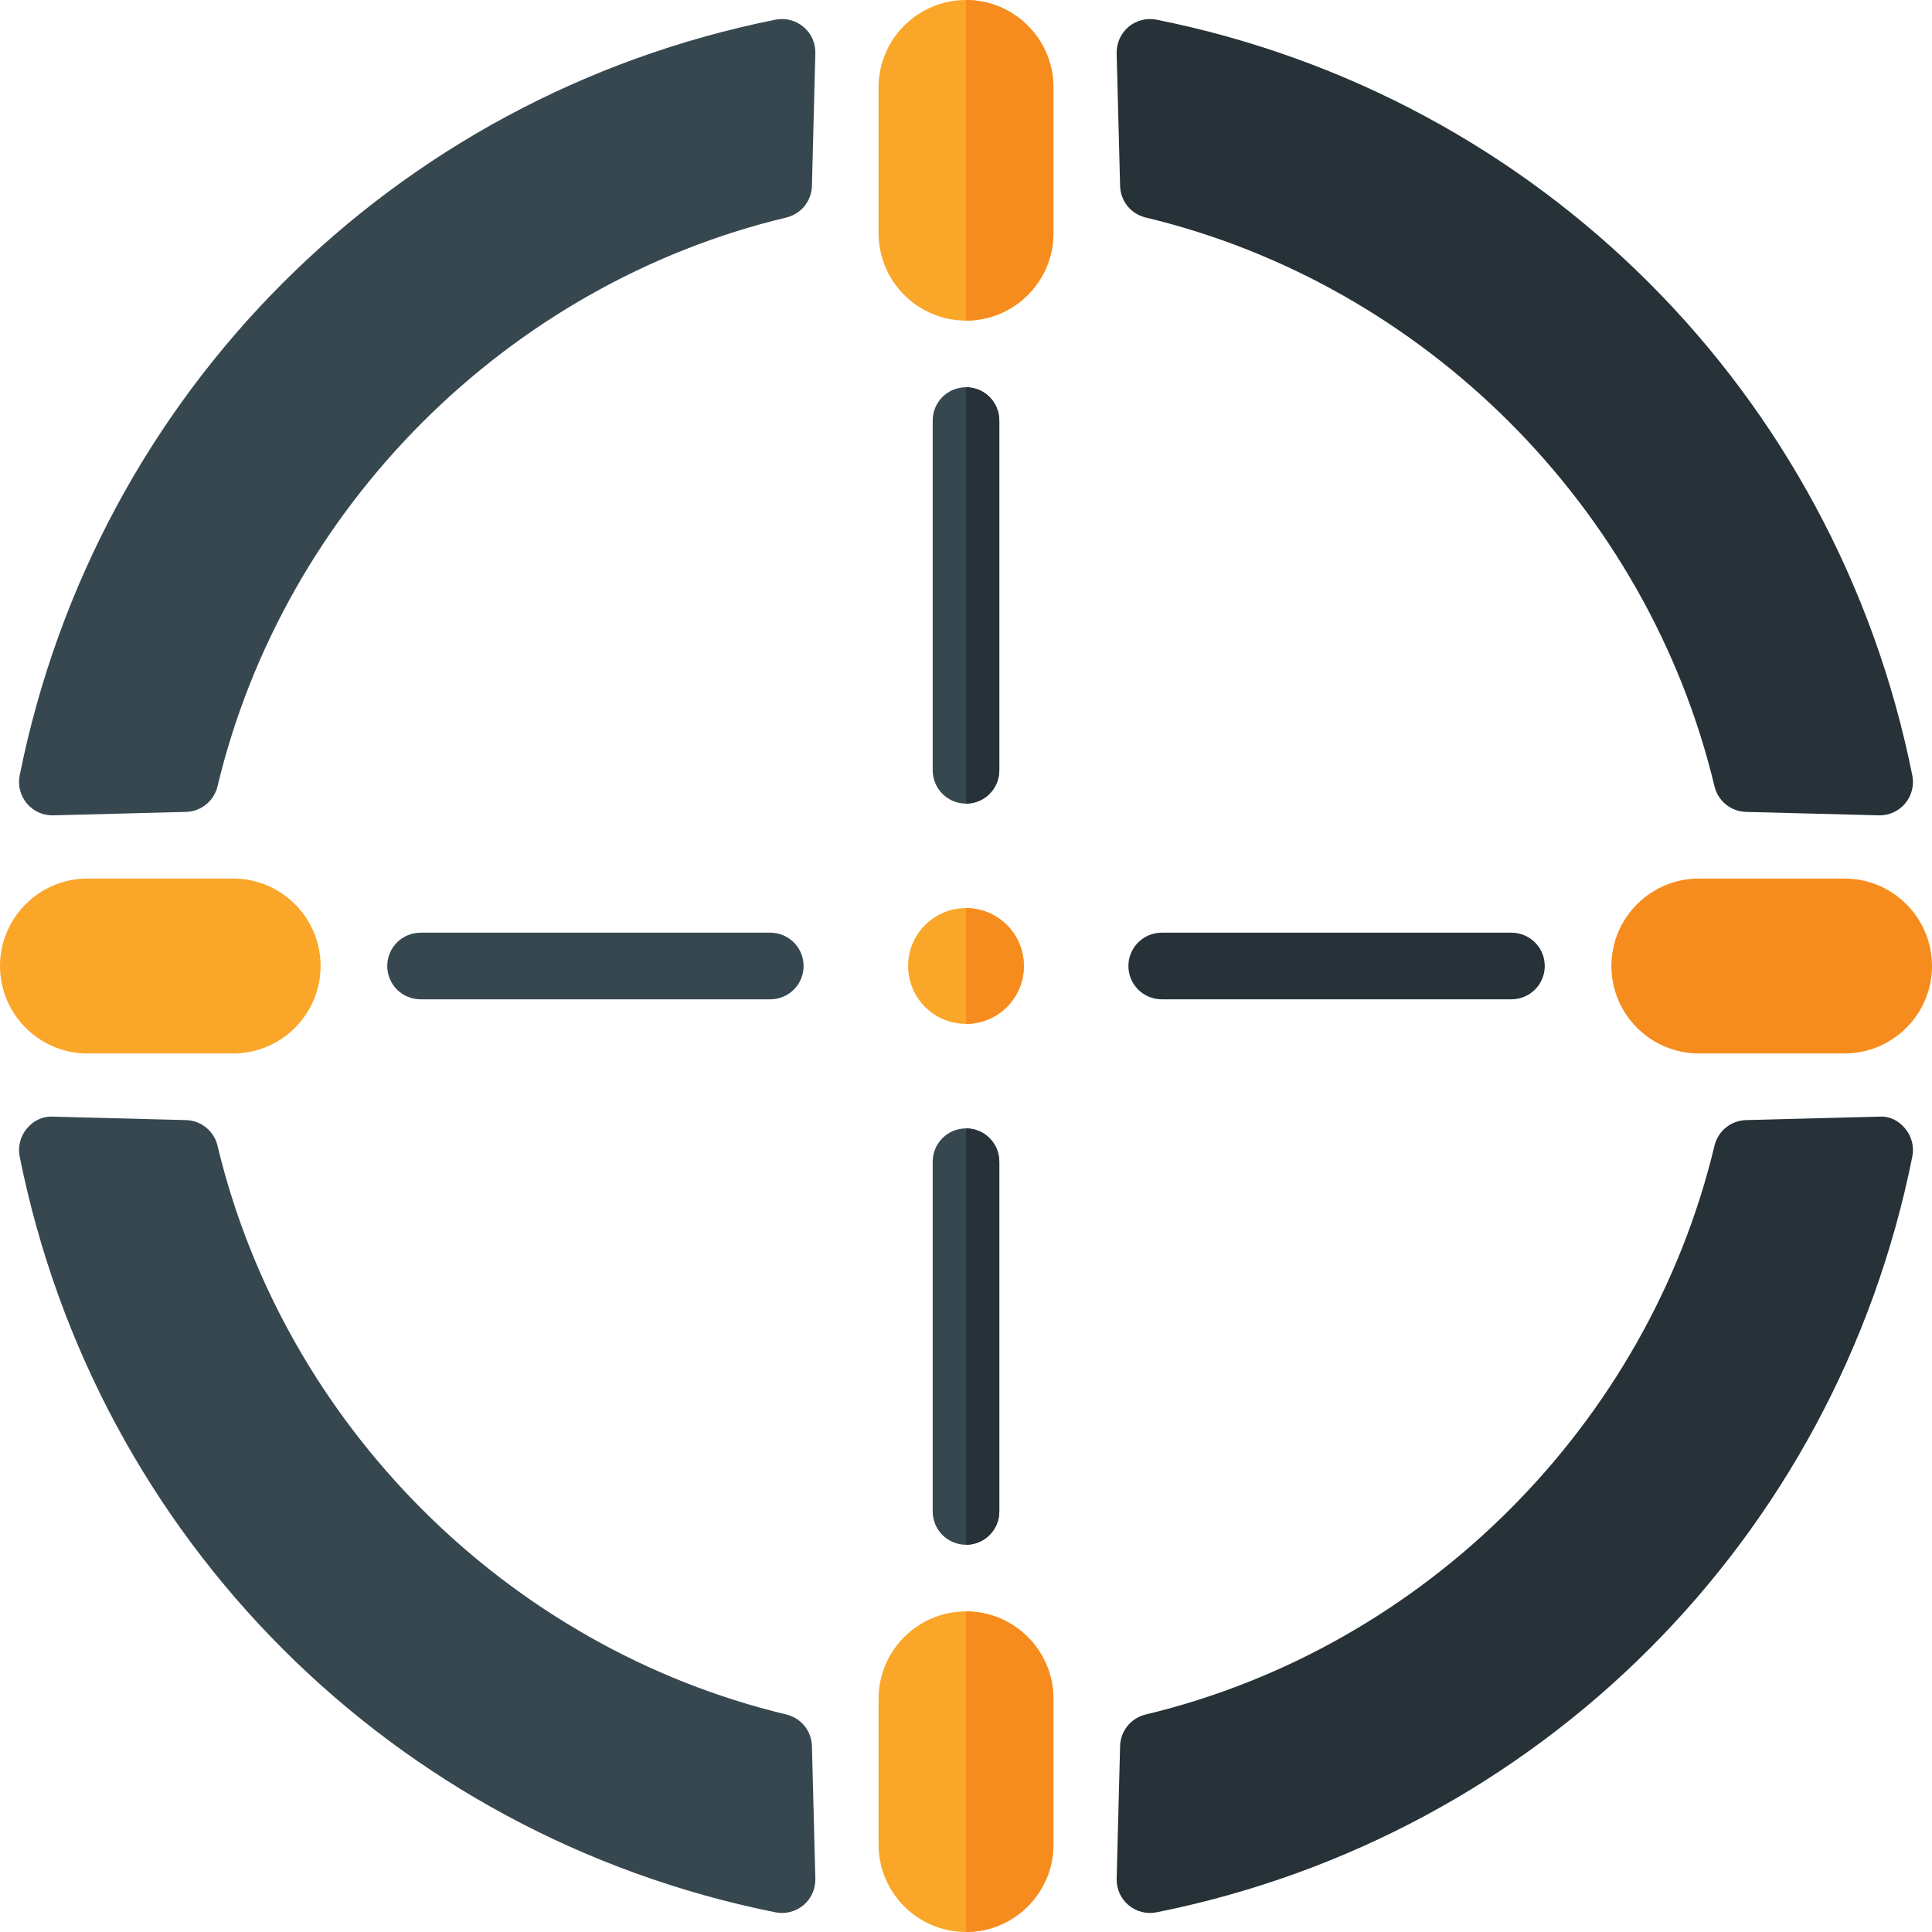 <svg width="50" height="50" viewBox="0 0 50 50" fill="none" xmlns="http://www.w3.org/2000/svg">
<g clip-path="url(#clip0_94_625)">
<path d="M25 0C23.752 0 22.737 1.015 22.737 2.263V6.034C22.737 7.282 23.752 8.297 25 8.297C26.248 8.297 27.263 7.282 27.263 6.034V2.263C27.263 1.015 26.248 0 25 0ZM25 41.703C23.752 41.703 22.737 42.718 22.737 43.965V47.737C22.737 48.985 23.752 50 25 50C26.248 50 27.263 48.985 27.263 47.737V43.965C27.263 42.718 26.248 41.703 25 41.703ZM6.034 22.737H2.263C1.015 22.737 0 23.752 0 25C0 26.248 1.015 27.263 2.263 27.263H6.034C7.282 27.263 8.297 26.248 8.297 25C8.297 23.752 7.282 22.737 6.034 22.737Z" fill="#FAA629"/>
<path d="M47.737 22.737H43.966C42.718 22.737 41.703 23.752 41.703 25C41.703 26.248 42.718 27.263 43.966 27.263H47.737C48.985 27.263 50 26.248 50 25C50 23.752 48.985 22.737 47.737 22.737Z" fill="#F78C1E"/>
<path d="M25 20.797C24.771 20.797 24.552 20.707 24.39 20.545C24.229 20.383 24.138 20.164 24.138 19.935V10.884C24.138 10.655 24.229 10.436 24.39 10.274C24.552 10.112 24.771 10.022 25 10.022C25.229 10.022 25.448 10.112 25.61 10.274C25.771 10.436 25.862 10.655 25.862 10.884V19.935C25.862 20.164 25.771 20.383 25.61 20.545C25.448 20.707 25.229 20.797 25 20.797ZM25 39.978C24.771 39.978 24.552 39.888 24.39 39.726C24.229 39.564 24.138 39.345 24.138 39.116V30.065C24.138 29.836 24.229 29.617 24.39 29.455C24.552 29.293 24.771 29.203 25 29.203C25.229 29.203 25.448 29.293 25.61 29.455C25.771 29.617 25.862 29.836 25.862 30.065V39.116C25.862 39.345 25.771 39.564 25.61 39.726C25.448 39.888 25.229 39.978 25 39.978ZM19.935 25.862H10.884C10.655 25.862 10.436 25.771 10.274 25.61C10.112 25.448 10.022 25.229 10.022 25C10.022 24.771 10.112 24.552 10.274 24.39C10.436 24.229 10.655 24.138 10.884 24.138H19.935C20.164 24.138 20.383 24.229 20.545 24.39C20.707 24.552 20.797 24.771 20.797 25C20.797 25.229 20.707 25.448 20.545 25.61C20.383 25.771 20.164 25.862 19.935 25.862Z" fill="#37474F"/>
<path d="M39.116 25.862H30.065C29.836 25.862 29.617 25.771 29.455 25.61C29.294 25.448 29.203 25.229 29.203 25C29.203 24.771 29.294 24.552 29.455 24.39C29.617 24.229 29.836 24.138 30.065 24.138H39.116C39.345 24.138 39.564 24.229 39.726 24.39C39.888 24.552 39.978 24.771 39.978 25C39.978 25.229 39.888 25.448 39.726 25.61C39.564 25.771 39.345 25.862 39.116 25.862Z" fill="#263238"/>
<path d="M26.498 25C26.498 25.828 25.828 26.498 25 26.498C24.172 26.498 23.502 25.828 23.502 25C23.502 24.172 24.172 23.502 25 23.502C25.828 23.502 26.498 24.172 26.498 25Z" fill="#FAA629"/>
<path d="M20.351 44.371C13.134 42.645 7.355 36.866 5.629 29.649C5.585 29.464 5.481 29.299 5.333 29.18C5.185 29.06 5.002 28.992 4.813 28.988L1.377 28.899C1.095 28.885 0.863 29.005 0.695 29.206C0.612 29.305 0.552 29.421 0.52 29.547C0.488 29.672 0.484 29.803 0.509 29.93C2.492 39.829 10.171 47.507 20.07 49.491C20.197 49.516 20.328 49.513 20.453 49.48C20.579 49.448 20.695 49.388 20.794 49.305C20.893 49.222 20.972 49.117 21.025 48.999C21.078 48.881 21.104 48.752 21.101 48.623L21.013 45.188C21.008 44.998 20.94 44.815 20.821 44.667C20.701 44.52 20.536 44.416 20.351 44.371H20.351Z" fill="#37474F"/>
<path d="M48.623 28.899L45.188 28.988C44.998 28.992 44.815 29.06 44.667 29.18C44.519 29.299 44.416 29.464 44.371 29.649C42.645 36.866 36.866 42.645 29.649 44.371C29.464 44.416 29.299 44.52 29.179 44.667C29.06 44.815 28.992 44.998 28.988 45.188L28.899 48.623C28.896 48.752 28.922 48.881 28.975 48.999C29.028 49.117 29.107 49.222 29.206 49.305C29.305 49.388 29.421 49.448 29.547 49.48C29.672 49.513 29.803 49.516 29.93 49.491C39.829 47.507 47.508 39.829 49.491 29.93C49.516 29.803 49.513 29.672 49.48 29.547C49.448 29.421 49.388 29.305 49.305 29.206C49.137 29.005 48.912 28.881 48.623 28.899ZM29.649 5.629C36.866 7.355 42.645 13.134 44.371 20.351C44.416 20.536 44.519 20.701 44.667 20.82C44.815 20.94 44.998 21.008 45.188 21.012L48.623 21.101C48.631 21.101 48.638 21.101 48.645 21.101C48.9 21.101 49.141 20.989 49.305 20.794C49.388 20.695 49.448 20.579 49.48 20.453C49.512 20.328 49.516 20.197 49.491 20.07C47.508 10.171 39.829 2.492 29.93 0.509C29.803 0.484 29.672 0.488 29.547 0.52C29.422 0.552 29.305 0.612 29.206 0.695C29.107 0.778 29.028 0.883 28.975 1.001C28.922 1.119 28.896 1.247 28.899 1.377L28.988 4.812C28.992 5.002 29.06 5.185 29.179 5.333C29.299 5.481 29.464 5.584 29.649 5.629Z" fill="#263238"/>
<path d="M20.07 0.509C10.171 2.492 2.492 10.171 0.509 20.07C0.484 20.197 0.488 20.328 0.52 20.453C0.552 20.579 0.612 20.695 0.695 20.794C0.776 20.89 0.877 20.968 0.991 21.021C1.105 21.074 1.229 21.101 1.355 21.101C1.362 21.101 1.369 21.101 1.377 21.101L4.813 21.012C5.002 21.008 5.185 20.94 5.333 20.82C5.481 20.701 5.585 20.536 5.629 20.351C7.355 13.134 13.134 7.355 20.351 5.629C20.536 5.584 20.701 5.481 20.821 5.333C20.94 5.185 21.008 5.002 21.013 4.812L21.101 1.377C21.104 1.247 21.079 1.119 21.026 1.001C20.972 0.883 20.893 0.778 20.794 0.695C20.695 0.612 20.579 0.552 20.453 0.52C20.328 0.488 20.197 0.484 20.07 0.509H20.07Z" fill="#37474F"/>
<path d="M25 0V8.297C26.248 8.297 27.263 7.282 27.263 6.034V2.263C27.263 1.015 26.248 0 25 0ZM25 41.703V50C26.248 50 27.263 48.985 27.263 47.737V43.965C27.263 42.718 26.248 41.703 25 41.703Z" fill="#F78C1E"/>
<path d="M25 10.022V20.797C25.229 20.797 25.448 20.707 25.61 20.545C25.771 20.383 25.862 20.164 25.862 19.935V10.884C25.862 10.655 25.771 10.436 25.61 10.274C25.448 10.112 25.229 10.022 25 10.022ZM25 29.203V39.978C25.229 39.978 25.448 39.888 25.61 39.726C25.771 39.564 25.862 39.345 25.862 39.116V30.065C25.862 29.836 25.771 29.617 25.61 29.455C25.448 29.293 25.229 29.203 25 29.203Z" fill="#263238"/>
<path d="M25 23.502V26.498C25.828 26.498 26.498 25.828 26.498 25C26.498 24.172 25.828 23.502 25 23.502Z" fill="#F78C1E"/>
</g>
<defs>
<clipPath id="clip0_94_625">
<rect width="50" height="50" fill="white"/>
</clipPath>
</defs>
</svg>
